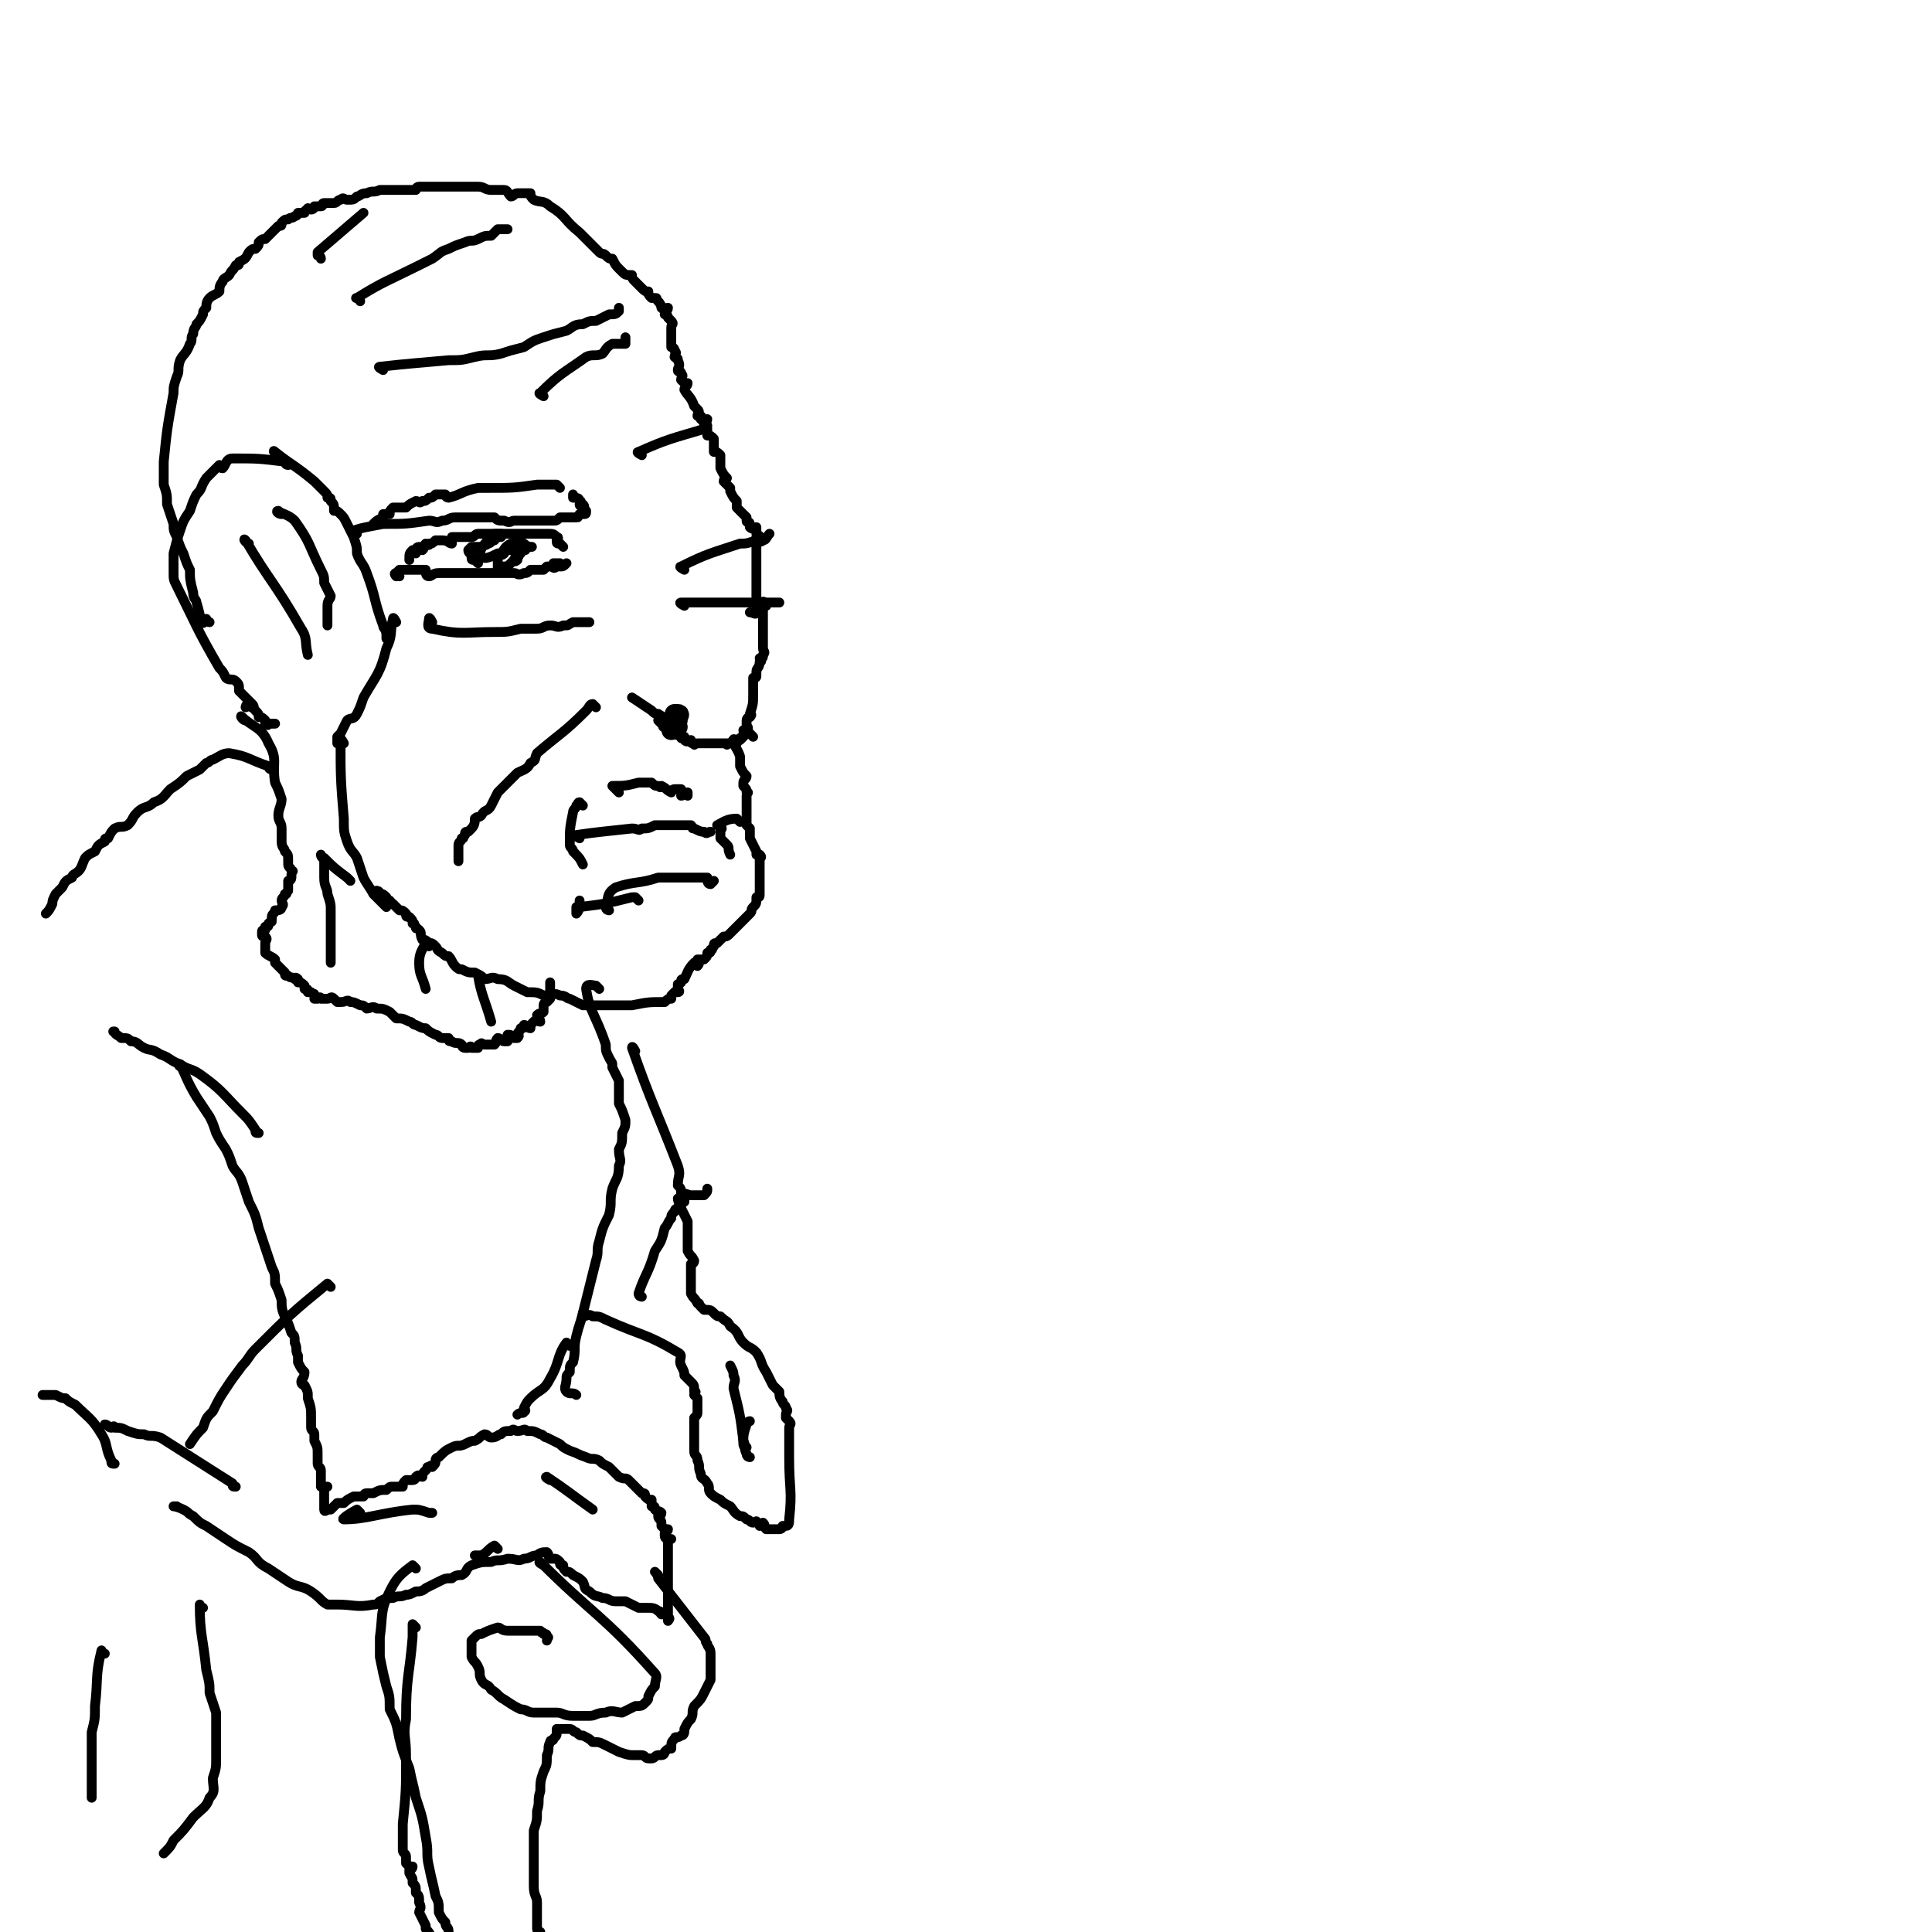 <svg viewBox='0 0 590 590' version='1.1' xmlns='http://www.w3.org/2000/svg' xmlns:xlink='http://www.w3.org/1999/xlink'><g fill='none' stroke='#000000' stroke-width='3' stroke-linecap='round' stroke-linejoin='round'><path d='M88,142c-1,0 -1,-1 -1,-1 -8,-1 -8,-1 -16,-1 -2,0 -2,2 -3,3 -1,0 -1,-1 -1,-1 -1,1 -1,1 -2,2 -1,1 -1,1 -2,2 -2,3 -1,3 -3,5 -1,2 -1,2 -2,5 -2,3 -2,3 -3,6 -1,3 -1,3 -2,7 0,3 0,3 0,6 0,2 0,2 1,4 6,12 6,13 13,25 1,1 1,1 2,3 1,1 2,0 3,1 1,1 1,1 1,3 1,1 1,1 2,2 1,1 1,1 2,2 1,1 0,1 1,2 1,1 1,1 1,2 1,0 1,0 2,1 0,0 0,1 0,1 1,1 1,0 1,0 1,0 1,0 2,0 0,0 0,0 0,0 '/><path d='M77,216c-1,0 -1,-1 -1,-1 -1,0 -1,1 -1,1 '/><path d='M85,139c-1,0 -2,-2 -1,-1 5,4 6,4 12,9 2,2 2,2 3,3 1,1 1,1 1,2 1,0 1,0 1,1 1,1 1,1 1,3 1,0 1,0 2,1 1,1 1,1 2,3 1,2 1,2 2,4 1,3 1,3 1,5 1,3 2,3 3,6 3,8 2,8 5,16 0,1 1,1 1,3 0,0 0,0 0,1 0,0 0,0 0,0 0,0 0,0 0,0 '/><path d='M64,190c-1,0 -1,-1 -1,-1 -1,0 -1,2 -1,1 -1,-1 -1,-3 -2,-6 0,-1 -1,-1 -1,-3 -1,-4 -1,-4 -1,-7 -1,-2 -1,-2 -2,-5 -1,-2 -1,-2 -2,-5 -1,-2 -1,-2 -1,-4 -1,-3 -1,-3 -2,-6 0,-3 0,-3 -1,-6 0,-3 0,-4 0,-7 1,-10 1,-10 3,-21 0,-2 0,-2 1,-5 1,-2 0,-2 1,-5 1,-2 2,-2 3,-5 1,-1 0,-2 1,-3 0,-2 1,-2 1,-3 1,-1 1,-1 2,-3 0,-1 0,-1 1,-2 0,-1 0,-2 1,-3 1,-1 2,-1 3,-2 0,-1 0,-2 1,-3 0,-1 1,-1 2,-2 1,-2 1,-1 2,-3 1,0 1,0 1,-1 2,-1 2,-1 3,-3 1,-1 1,-1 2,-1 1,-1 1,-1 1,-2 1,-1 1,-1 2,-1 1,-1 1,-1 2,-2 1,-1 1,-1 2,-2 1,0 1,0 1,-1 1,-1 1,-1 2,-1 1,-1 1,0 2,-1 1,0 1,-1 1,-1 1,0 1,0 2,0 0,0 0,-1 1,-1 0,-1 0,0 1,0 1,0 1,-1 1,-1 1,0 1,0 2,0 1,0 0,-1 1,-1 1,0 2,0 3,0 1,0 1,-1 2,-1 1,-1 1,0 2,0 2,0 2,0 3,-1 1,0 1,-1 3,-1 2,-1 2,0 4,-1 1,0 1,0 3,0 1,0 1,0 2,0 2,0 2,0 4,0 1,0 1,0 2,0 0,0 0,-1 1,-1 1,0 1,0 3,0 0,0 0,0 1,0 1,0 1,0 2,0 1,0 1,0 1,0 1,0 1,0 2,0 1,0 1,0 2,0 1,0 1,0 2,0 1,0 1,0 3,0 1,0 1,0 2,0 2,0 2,1 4,1 2,0 2,0 4,0 1,0 1,1 2,2 1,0 1,-1 2,-1 1,0 1,0 2,0 1,0 1,0 2,0 0,1 0,1 1,2 2,1 3,0 5,2 5,3 4,4 9,8 1,1 1,1 2,2 1,1 1,1 1,1 1,1 1,1 2,2 0,0 0,0 1,1 1,1 1,0 2,1 1,1 1,1 2,1 1,2 1,2 2,3 1,1 1,1 1,1 1,1 1,1 3,1 0,1 0,1 1,2 0,0 0,0 1,1 1,1 1,1 1,1 1,1 1,1 2,1 0,1 0,1 1,2 0,0 1,0 1,0 1,0 0,0 1,1 0,0 0,0 0,0 1,1 1,2 1,2 1,1 1,0 2,0 0,1 -1,1 -1,2 0,0 1,0 1,1 1,1 1,1 1,1 1,1 0,1 0,2 0,0 0,0 0,1 0,1 0,1 0,2 0,1 0,2 0,3 0,0 1,0 1,1 1,1 0,1 0,2 1,1 1,0 1,1 1,2 0,2 0,3 0,1 1,0 1,1 1,1 0,1 0,2 1,1 1,1 2,1 0,1 -1,1 -1,2 1,2 2,2 3,5 0,0 0,0 1,1 0,0 0,0 0,0 1,1 0,1 0,2 0,0 1,0 1,0 1,1 0,1 0,1 1,1 1,0 2,0 0,1 -1,1 -1,2 0,1 1,0 1,1 0,1 0,1 0,2 1,0 1,0 2,1 0,0 0,0 0,1 0,1 0,2 0,3 1,0 1,0 2,1 0,1 0,1 0,2 0,1 0,1 0,2 1,2 1,2 2,3 0,0 -1,0 -1,1 1,1 1,1 2,2 0,1 0,1 0,1 1,2 1,2 2,3 0,1 0,1 0,2 1,1 1,1 2,2 0,0 0,0 1,1 0,0 0,0 0,1 0,1 1,0 1,1 0,1 0,1 0,1 1,1 1,0 2,0 0,1 0,1 0,2 0,1 1,0 1,1 0,0 -1,0 -1,0 0,1 0,1 0,2 0,0 0,0 0,1 0,1 0,1 0,1 0,2 0,2 0,3 0,1 0,1 0,1 0,1 0,1 0,1 0,1 0,1 0,2 0,0 0,0 0,1 0,1 0,1 0,2 0,1 0,1 0,2 0,0 0,0 0,1 0,1 0,1 0,2 0,1 0,1 0,1 0,1 0,1 0,2 0,0 0,0 0,1 0,0 1,0 0,0 0,1 -1,0 -2,0 '/><path d='M234,185c0,0 -1,-2 -1,-1 0,3 0,4 0,8 0,1 0,1 0,2 0,0 0,0 0,1 0,0 0,0 0,1 0,1 0,1 0,2 0,1 1,1 0,2 0,1 0,1 -1,1 0,1 1,1 0,1 0,2 -1,2 -1,3 0,1 0,1 0,1 0,1 0,1 -1,1 0,1 0,1 0,2 0,0 0,0 0,1 0,0 0,0 0,1 0,1 0,1 0,1 0,3 0,3 -1,6 0,0 1,0 0,1 0,0 -1,0 -1,1 0,0 0,0 0,1 0,0 0,0 0,1 0,0 1,0 0,1 0,0 -1,0 -1,0 0,1 1,1 0,2 0,0 0,0 -1,1 '/><path d='M230,225c0,0 -1,-1 -1,-1 -2,0 -2,1 -4,2 0,1 -1,0 -1,0 -1,1 -1,1 -2,1 0,1 0,0 0,0 -1,0 -1,0 -2,0 -1,0 -1,0 -1,0 -1,0 -1,0 -2,0 0,0 0,0 -1,0 -1,0 -1,0 -1,0 -1,0 -1,0 -2,0 -1,0 -1,1 -1,0 -1,0 -1,0 -1,-1 -1,0 -1,1 -2,0 0,0 0,0 0,-1 -1,0 -1,1 -1,0 -1,0 0,-1 -1,-1 0,0 0,1 -1,0 -1,0 0,-1 -1,-1 -1,-1 -1,0 -2,-1 -1,0 0,0 -1,-1 0,0 0,0 -1,-1 '/><path d='M208,221c0,0 -1,-1 -1,-1 0,0 0,0 -1,0 -2,0 -2,0 -5,-2 -1,0 -1,0 -2,-1 -3,-2 -3,-2 -6,-4 '/><path d='M207,221c0,0 -1,-1 -1,-1 0,0 0,1 0,1 0,0 0,0 0,0 '/><path d='M209,185c0,0 -2,-1 -1,-1 9,0 10,0 20,0 5,0 5,0 10,0 0,0 0,0 0,0 '/><path d='M209,174c0,0 -2,-1 -1,-1 8,-4 9,-4 18,-7 2,0 2,0 5,-1 1,0 1,1 2,0 1,0 1,-1 2,-2 '/><path d='M196,139c0,0 -2,-1 -1,-1 9,-4 10,-4 20,-7 1,0 1,-1 1,-1 '/><path d='M166,121c0,0 -2,-1 -1,-1 6,-6 7,-6 14,-11 2,-1 3,0 5,-1 1,-1 1,-2 3,-3 1,0 1,0 3,0 0,0 1,0 1,0 0,-1 0,-1 0,-2 '/><path d='M117,113c0,0 -2,-1 -1,-1 9,-1 10,-1 21,-2 4,0 4,0 8,-1 4,-1 4,0 8,-1 3,-1 3,-1 7,-2 3,-2 3,-2 6,-3 3,-1 3,-1 7,-2 2,-1 2,-2 5,-2 2,-1 2,-1 4,-1 2,-1 2,-1 4,-2 2,0 2,0 3,-1 0,0 0,-1 0,-1 '/><path d='M110,92c0,-1 -2,-1 -1,-1 8,-5 9,-5 19,-10 2,-1 2,-1 4,-2 3,-2 2,-2 5,-3 2,-1 2,-1 5,-2 2,-1 2,0 4,-1 2,-1 2,-1 4,-1 1,-1 1,-1 2,-2 0,0 0,0 1,0 1,0 1,0 2,0 0,0 -1,0 -1,0 '/><path d='M98,79c0,-1 -1,-1 -1,-1 0,-1 0,-1 0,-1 7,-6 7,-6 14,-12 '/><path d='M172,167c0,0 -1,-1 -1,-1 -1,0 -1,0 -1,-1 0,0 1,-1 0,-1 -1,-1 -1,-1 -3,-1 -1,0 -1,0 -1,0 -1,0 -1,0 -1,0 -1,0 -1,0 -1,0 -1,0 -1,0 -1,0 -1,0 -1,0 -2,0 -1,0 -1,0 -2,0 -1,0 -1,0 -3,0 -2,0 -2,0 -5,0 -1,0 -1,0 -2,0 -2,0 -2,0 -3,0 -1,0 -1,1 -2,1 -2,0 -2,0 -3,0 -1,0 -2,0 -3,0 0,1 0,2 0,2 -1,0 -1,-1 -3,-1 0,0 0,0 -1,0 -1,0 -1,0 -1,0 -1,1 -1,1 -2,1 0,1 0,0 -1,0 -1,1 0,1 -1,2 -1,0 -1,-1 -1,-1 -1,0 -1,1 -1,1 0,0 0,1 0,1 0,0 -1,-1 -1,-1 -1,1 -1,1 -1,3 '/><path d='M122,176c0,0 -1,-1 -1,-1 -1,0 0,1 0,1 0,0 0,0 0,-1 0,0 0,0 1,-1 1,0 1,0 1,0 2,0 2,0 3,0 1,0 1,0 1,0 1,0 2,0 3,0 0,1 0,2 1,2 1,0 1,-1 3,-1 1,0 1,0 2,0 2,0 2,0 3,0 3,0 3,0 5,0 2,0 2,0 4,0 3,0 3,0 5,0 2,0 2,0 4,0 1,0 1,1 3,0 1,0 1,0 2,-1 2,0 2,0 3,0 0,0 0,0 1,0 0,0 0,0 1,-1 1,0 1,0 1,0 1,0 1,1 2,0 0,0 -1,-1 -1,-1 1,0 1,0 2,0 0,1 0,1 0,1 1,0 1,0 2,-1 '/><path d='M132,190c0,0 -1,-2 -1,-1 0,1 -1,3 1,3 9,2 10,1 19,1 4,0 4,0 8,-1 2,0 2,0 5,0 2,0 2,-1 4,-1 2,0 2,1 4,0 2,0 1,0 3,-1 2,0 2,0 3,0 1,0 1,0 2,0 '/><path d='M171,149c0,0 -1,-1 -1,-1 -3,0 -3,0 -6,0 -7,1 -7,1 -15,1 -2,0 -2,0 -3,0 -5,1 -5,2 -9,3 -1,0 -1,-1 -1,-1 -1,0 -1,0 -1,0 -1,0 -1,0 -1,0 -1,0 -1,0 -1,0 -1,1 -1,1 -2,1 -1,1 -1,1 -2,1 -1,1 -1,0 -2,0 -2,1 -2,1 -3,2 -1,0 -1,0 -2,0 -1,0 -1,0 -2,0 -1,1 -1,1 -1,2 -1,0 -1,0 -2,0 0,0 0,1 0,1 -2,1 -2,1 -3,2 '/><path d='M109,163c0,0 -2,-1 -1,-1 3,-1 4,-1 9,-2 7,0 7,0 14,-1 2,0 2,1 4,0 2,0 2,-1 4,-1 2,0 2,0 4,0 2,0 2,0 4,0 2,0 2,0 4,0 1,1 1,1 3,1 2,1 2,0 3,0 2,0 2,0 3,0 1,0 1,0 3,0 1,0 1,0 2,0 1,0 1,0 3,0 0,0 0,0 1,0 1,0 1,0 2,-1 1,0 1,0 1,0 2,0 2,0 3,0 0,0 0,0 1,0 1,0 0,0 1,-1 1,0 1,0 1,0 1,0 1,0 1,-1 0,0 0,0 0,0 0,0 -1,0 -1,0 0,-1 1,-1 0,-2 0,0 -1,1 -1,0 0,0 1,-1 0,-1 0,-1 -1,-1 -2,-1 0,0 0,0 0,0 0,0 0,0 0,-1 '/><path d='M182,216c0,0 -1,-1 -1,-1 -1,0 -1,1 -2,2 -7,7 -8,7 -15,13 -1,2 0,2 -2,3 -1,2 -2,2 -4,3 -1,1 -1,1 -2,2 -2,2 -2,2 -4,4 -1,2 -1,2 -2,4 -1,2 -2,1 -3,3 -1,1 -1,0 -2,1 0,1 0,2 -1,3 0,0 0,0 -1,1 -1,0 -1,0 -1,1 -1,1 0,1 -1,1 0,1 -1,1 -1,2 0,0 0,0 0,1 0,0 0,0 0,1 0,1 0,1 0,3 '/><path d='M177,256c0,0 -2,-1 -1,-1 7,-1 8,-1 17,-2 2,0 2,1 3,0 2,0 2,0 4,-1 0,0 0,0 1,0 1,0 1,0 3,0 1,0 1,0 2,0 1,0 1,0 1,0 1,0 1,0 1,0 1,0 1,0 2,0 0,0 0,0 1,0 1,1 0,1 1,1 2,1 2,1 3,1 1,1 1,0 2,0 0,0 0,0 0,0 '/><path d='M225,227c0,0 -1,-2 -1,-1 0,2 1,2 2,5 0,2 0,2 0,3 1,2 1,2 2,3 0,1 -1,1 -1,2 0,0 0,0 0,1 1,1 1,1 1,2 1,0 0,0 0,1 0,0 0,0 0,1 0,1 0,1 0,1 0,0 0,0 0,1 0,0 0,0 0,1 0,0 0,0 0,1 0,0 0,0 0,1 0,0 0,0 0,1 0,0 0,0 0,1 0,0 0,0 0,1 1,1 1,1 1,1 0,1 0,1 0,2 0,0 0,0 0,1 1,2 1,2 2,4 0,0 0,0 0,1 1,0 1,0 1,0 1,1 0,1 0,1 0,1 0,1 0,2 0,1 0,1 0,3 0,0 0,0 0,1 0,1 0,1 0,1 0,1 0,1 0,2 0,0 0,0 0,1 0,0 0,0 0,1 0,1 0,1 -1,1 0,2 0,2 -1,3 -1,1 0,1 -1,2 -1,1 -1,1 -1,1 -1,1 -1,1 -2,2 -1,1 -1,1 -2,2 -1,1 -1,1 -1,1 -1,1 -1,1 -2,1 -1,1 -1,1 -2,2 -1,0 -1,0 -1,1 -1,1 0,1 -1,1 0,1 0,1 -1,1 0,1 0,1 -1,2 0,0 0,0 -1,0 0,0 0,0 -1,0 0,1 1,1 0,2 0,0 -1,-1 -1,-1 -2,2 -2,3 -3,5 -1,0 -1,0 -1,1 0,0 0,0 -1,1 0,0 0,-1 0,0 0,0 0,0 0,1 0,0 1,1 0,1 0,0 0,-1 -1,0 0,0 0,0 -1,1 0,0 0,0 0,1 -1,0 -1,0 -2,1 -5,0 -5,0 -10,1 -2,0 -2,0 -5,0 -2,0 -2,0 -4,0 -1,0 -1,0 -3,0 -2,0 -2,0 -3,0 -2,-1 -2,-1 -4,-2 -1,0 -1,-1 -3,-1 -2,-1 -2,0 -5,0 -2,-1 -2,-1 -5,-1 -2,-1 -2,-1 -4,-2 -2,-1 -2,-2 -5,-2 -2,-1 -2,0 -4,0 -1,-1 -1,-1 -3,-2 -2,0 -2,0 -4,-1 -1,0 -1,0 -2,-1 -1,-1 -1,-2 -2,-3 -1,0 -1,0 -2,-1 -2,-1 -1,-1 -2,-2 -1,-1 -1,-1 -2,-1 -1,-1 -1,-1 -2,-1 -1,-2 0,-2 -1,-3 -1,-1 -1,0 -1,-1 -1,-1 0,-1 -1,-1 0,-1 0,-1 -1,-2 -1,0 -1,0 -1,-1 -1,-1 -1,-1 -2,-1 -1,-1 -1,-1 -2,-2 -1,0 0,0 -1,-1 -1,0 -1,0 -1,-1 -1,-1 -1,-1 -2,-1 0,-1 -1,-1 -1,-1 -1,1 0,1 0,1 '/><path d='M121,190c0,0 -1,-2 -1,-1 -1,4 0,5 -2,9 -2,8 -3,8 -7,15 -1,3 -1,3 -2,5 -1,2 -2,1 -3,2 -1,2 -1,2 -2,4 0,0 0,0 -1,1 0,1 0,1 0,2 0,0 0,0 0,0 '/><path d='M86,157c-1,0 -2,-1 -1,-1 1,1 3,1 5,3 5,7 4,7 8,15 1,2 1,2 1,4 1,2 1,2 2,4 0,1 -1,1 -1,3 0,1 0,1 0,2 0,2 0,2 0,3 0,1 0,1 0,1 '/><path d='M76,166c-1,0 -2,-2 -1,-1 7,12 9,13 17,27 2,3 1,4 2,8 '/><path d='M105,227c0,0 -1,-2 -1,-1 0,11 0,12 1,24 0,4 0,4 1,7 1,3 2,3 3,5 1,3 1,3 2,6 1,2 2,3 3,5 2,2 2,2 4,4 '/><path d='M189,242c0,0 -1,-1 -1,-1 0,0 -1,-1 -1,-1 4,0 4,0 8,-1 1,0 1,0 1,0 2,0 2,0 3,0 1,1 1,1 2,1 1,1 1,0 1,0 2,1 1,1 3,2 0,0 0,-1 1,-1 0,0 0,0 1,0 1,0 1,0 1,0 1,1 0,2 0,2 1,0 1,-1 2,-1 0,1 0,1 0,1 '/><path d='M186,278c0,0 -1,0 -1,-1 1,-3 0,-4 3,-6 6,-2 7,-1 13,-3 2,0 2,0 3,0 0,0 0,0 1,0 1,0 1,0 1,0 1,0 1,0 2,0 0,0 0,0 1,0 0,0 0,0 1,0 1,0 1,0 1,0 1,0 1,0 2,0 0,0 0,0 1,0 0,0 0,0 1,0 0,0 0,0 1,0 0,1 0,2 1,2 0,0 0,0 1,-1 0,0 0,0 0,0 '/><path d='M195,275c0,0 -1,-1 -1,-1 0,0 0,0 -1,0 -8,2 -8,2 -16,3 -1,1 -1,0 -1,0 0,1 0,2 0,2 1,-1 1,-2 1,-4 '/><path d='M178,246c0,0 -1,-1 -1,-1 -1,0 0,1 -1,1 0,1 -1,1 -1,2 -1,5 -1,5 -1,10 0,1 1,1 1,2 2,2 2,2 3,4 '/><path d='M226,251c0,0 -1,-1 -1,-1 -3,0 -4,1 -6,2 0,0 1,0 1,1 1,0 0,0 0,1 0,0 0,0 0,0 0,1 0,1 0,2 1,1 1,1 2,2 1,1 0,1 1,3 0,0 0,0 0,0 '/><path d='M146,172c0,0 -1,-1 -1,-1 -1,0 -1,0 -1,-1 0,-1 -1,-1 -1,-2 0,0 1,-1 1,-1 1,0 1,0 2,0 0,0 0,0 1,0 1,-1 1,0 2,-1 1,0 1,-1 2,-1 0,-1 0,0 1,-1 0,0 1,0 1,0 0,0 1,-1 0,-1 0,0 -1,0 -2,0 -1,1 -1,1 -1,1 -1,1 -1,0 -1,1 -2,2 -3,4 -2,5 1,1 3,0 5,-1 1,0 1,0 2,-1 1,0 1,0 2,0 1,0 1,1 2,0 0,0 0,0 1,-1 0,0 0,0 0,-1 0,0 0,0 0,0 0,-1 0,-1 -1,-1 -1,0 -1,1 -2,1 -1,1 -1,1 -1,2 -1,0 -1,0 -1,1 -1,1 -1,0 -2,1 0,1 0,2 0,3 0,0 0,1 0,1 1,0 1,0 1,-1 2,0 2,0 3,-1 1,-1 1,-1 2,-3 1,0 1,0 1,-1 1,0 1,-1 2,-1 0,0 1,0 1,0 0,0 -1,0 -2,-1 0,0 0,0 -1,0 -1,0 -1,0 -1,0 -1,0 -2,0 -2,0 -2,1 -2,2 -3,3 0,0 1,0 1,-1 1,0 1,0 2,0 1,-1 1,-1 1,-1 2,0 2,0 3,0 0,0 0,0 1,0 0,0 0,0 1,0 0,0 1,0 0,0 0,0 0,0 -1,0 -1,1 0,1 -1,1 -1,1 -1,0 -1,1 -1,0 0,1 -1,1 0,1 -1,1 -1,1 0,1 1,0 1,0 0,0 0,0 -1,0 '/><path d='M75,220c-1,0 -2,-2 -1,-1 3,3 6,3 8,8 3,5 1,6 2,12 1,2 1,2 2,5 0,2 -1,3 -1,5 0,2 1,2 1,4 0,2 0,2 0,4 0,2 1,2 1,3 1,1 1,1 1,3 0,0 0,1 0,1 0,1 1,1 1,2 1,0 0,0 0,1 0,1 0,1 0,1 0,1 -1,1 -1,1 0,1 0,1 0,2 0,0 0,0 0,1 -1,1 0,1 -1,1 0,1 -1,1 -1,2 0,1 1,1 0,2 0,1 -1,1 -2,1 0,1 -1,1 -1,2 0,0 0,0 0,1 0,1 0,0 -1,1 0,1 0,1 -1,1 0,1 0,1 0,1 -1,0 -1,0 -1,1 0,1 0,1 1,1 0,1 0,0 0,0 1,1 0,1 0,2 0,0 0,0 0,1 0,0 0,0 0,1 0,0 0,0 0,1 1,1 2,1 3,2 0,1 0,1 0,1 1,1 1,1 2,2 0,0 0,0 1,1 0,1 0,1 1,1 1,1 1,0 2,1 0,0 0,-1 1,0 0,0 0,0 0,1 1,0 1,0 2,1 0,0 0,0 0,1 1,0 1,0 1,1 1,0 1,0 1,0 1,1 1,0 1,1 1,0 0,1 0,1 0,0 1,0 1,0 1,-1 1,0 1,0 1,0 1,0 1,0 1,0 1,0 1,0 1,0 1,-1 2,0 0,0 0,0 1,1 1,0 1,0 1,0 2,0 2,-1 3,0 1,0 1,0 3,1 1,0 1,0 2,1 1,0 2,-1 3,0 2,0 2,0 4,1 1,1 1,1 2,2 2,0 2,0 4,1 1,0 1,1 2,1 2,1 2,1 3,1 1,1 1,1 3,2 1,0 1,1 2,1 1,0 1,0 2,0 0,1 0,1 1,1 1,1 2,0 3,1 0,0 0,1 1,1 0,0 0,0 1,0 1,-1 1,0 1,0 1,0 1,0 2,0 0,-1 0,-1 1,-1 0,-1 0,0 1,0 1,0 1,0 1,0 1,0 1,0 2,0 1,-1 0,-1 1,-2 1,0 1,1 2,1 0,0 0,0 1,0 0,0 0,0 0,0 1,-1 0,-2 0,-2 1,0 1,0 2,1 0,0 0,0 0,0 1,0 1,0 1,0 1,-1 0,-1 0,-1 0,-1 1,-1 1,-2 1,0 1,0 1,-1 1,0 1,1 2,1 0,-1 0,-1 1,-2 0,0 0,0 0,0 1,-1 1,0 2,0 0,-1 -1,-1 -1,-2 1,-1 1,0 2,-1 0,0 0,0 0,-1 0,0 0,0 0,-1 0,-1 1,-1 1,-1 1,-1 1,-1 1,-1 0,-1 0,-1 0,-2 0,-1 0,-1 0,-3 '/><path d='M83,235c-1,0 -1,-1 -1,-1 -6,-2 -6,-3 -12,-4 -2,0 -3,1 -5,2 -1,0 -1,1 -2,1 -1,1 -1,1 -2,2 -2,1 -2,1 -4,2 -2,2 -2,2 -5,4 -2,2 -2,3 -5,4 -2,2 -3,1 -5,3 -2,2 -1,2 -3,4 -2,1 -2,0 -4,1 -1,1 -1,1 -2,3 -1,0 -1,0 -1,1 -2,1 -2,1 -3,3 -2,1 -2,1 -3,2 -1,2 -1,3 -2,4 -1,1 -2,1 -2,2 -2,1 -2,1 -3,3 -1,1 -1,1 -2,2 -1,2 -1,2 -1,3 -1,2 -1,2 -2,3 '/><path d='M56,326c-1,0 -2,-1 -1,-1 2,4 2,5 5,10 2,3 2,3 4,6 1,2 1,2 2,5 1,2 1,2 3,5 1,2 1,2 2,5 1,2 2,2 3,5 1,3 1,3 2,6 2,4 2,4 3,8 1,3 1,3 2,6 1,3 1,3 2,6 1,2 1,2 1,5 1,2 1,2 2,5 0,2 0,3 1,5 1,2 1,2 2,5 1,1 1,1 1,3 1,2 0,2 1,4 0,1 0,1 0,2 1,2 1,2 2,3 0,2 -1,2 -1,3 0,1 1,1 1,1 1,2 1,2 1,3 0,0 0,0 0,1 1,3 1,3 1,6 0,1 0,1 0,2 0,1 0,1 0,1 0,1 1,1 1,2 0,0 0,1 0,1 0,1 0,1 0,1 1,2 1,2 1,4 0,0 0,0 0,1 0,1 0,1 0,2 0,1 1,1 1,2 0,0 0,0 0,1 0,1 0,1 0,1 0,1 0,1 0,1 0,1 0,1 0,1 0,1 0,1 0,1 1,0 1,0 2,0 0,0 -1,0 -1,1 0,0 0,0 0,1 0,0 0,0 0,1 0,1 0,1 0,2 0,0 0,0 0,0 0,1 0,2 0,2 0,1 1,0 1,0 1,0 1,0 1,0 1,-1 1,-1 2,-2 0,0 0,0 0,0 1,0 1,0 2,0 1,-1 1,-1 3,-2 1,0 1,0 1,0 1,0 1,0 2,0 0,0 0,-1 1,-1 1,0 1,0 2,0 2,-1 2,-1 4,-1 1,-1 1,-1 2,-1 1,0 2,0 3,0 0,-1 0,-1 1,-2 1,0 1,0 2,0 1,0 1,-1 1,-1 1,-1 1,0 2,0 0,-1 0,-1 1,-2 1,-1 0,-1 1,-1 1,-1 1,0 1,0 1,-1 1,-1 1,-2 0,-1 1,-1 1,-1 2,-2 2,-2 4,-3 2,-1 2,0 4,-1 2,-1 2,-1 3,-1 2,-1 1,-1 3,-2 1,0 1,1 2,1 2,0 2,-1 3,-1 1,-1 1,-1 3,-1 1,-1 1,0 2,0 2,0 2,-1 3,0 2,0 2,0 4,1 1,0 1,1 2,1 2,1 2,1 4,2 1,1 1,1 3,2 3,1 2,1 5,2 2,1 2,0 4,1 1,1 1,1 3,2 2,2 2,2 3,3 2,1 2,0 3,1 1,1 1,1 2,2 1,1 1,1 2,2 1,0 1,0 1,1 1,1 1,1 2,1 0,1 0,1 0,2 1,0 1,0 1,1 1,1 1,0 2,1 0,1 -1,1 -1,1 0,1 1,1 1,2 0,1 0,1 0,1 1,1 1,1 2,1 0,1 -1,0 -1,1 0,0 0,1 0,1 0,1 1,1 1,1 0,0 1,0 1,0 0,0 -1,0 -1,1 0,0 0,0 0,1 0,0 0,0 0,1 0,0 0,0 0,1 0,0 0,0 0,1 0,2 0,2 0,3 0,1 0,1 0,1 0,2 0,2 0,3 0,2 0,2 0,4 0,0 0,0 0,1 0,1 0,1 0,2 0,2 0,2 0,3 0,0 0,0 0,1 0,1 0,1 0,1 0,1 0,1 0,1 0,0 1,-1 0,-1 0,-1 -1,-1 -2,-1 0,0 0,0 0,0 -1,-1 0,-1 -1,-1 -1,-1 -2,-1 -3,-1 -2,0 -2,0 -3,0 -2,-1 -2,-1 -4,-2 -2,0 -2,0 -3,0 -2,0 -2,-1 -4,-1 -2,-1 -2,0 -4,-2 -2,-1 -1,-1 -2,-3 -1,-1 -1,-1 -3,-2 -1,-1 -1,-1 -2,-1 -1,-1 -1,-1 -1,-2 -1,0 -1,0 -1,-1 -1,-1 -1,-1 -2,-1 0,0 0,0 -1,0 -1,-1 0,-1 -1,-2 -1,0 -2,0 -3,1 -2,0 -2,1 -4,1 -2,1 -2,0 -5,0 -3,1 -3,0 -5,1 -3,0 -3,0 -6,1 -2,1 -1,2 -3,3 -1,0 -2,0 -3,1 -2,0 -2,0 -4,1 -2,1 -2,1 -4,2 -1,1 -2,1 -3,1 -2,1 -2,1 -3,1 -2,1 -2,0 -4,1 -2,0 -2,0 -4,1 -1,1 -1,1 -2,1 -5,1 -6,0 -11,0 -1,0 -2,0 -3,0 -2,-1 -2,-2 -5,-4 -3,-2 -4,-1 -7,-3 -3,-2 -3,-2 -6,-4 -4,-2 -3,-3 -6,-5 -4,-2 -4,-2 -7,-4 -3,-2 -3,-2 -6,-4 -2,-1 -2,-1 -4,-3 -2,-1 -1,-1 -3,-2 -2,-1 -3,-1 -3,-1 0,0 1,0 1,0 '/><path d='M152,473c0,0 -1,-1 -1,-1 -2,1 -2,2 -4,3 -1,0 -1,0 -2,0 '/><path d='M201,481c0,0 -1,-1 -1,-1 0,0 1,1 1,2 7,9 7,9 14,18 1,1 0,1 1,2 0,1 1,1 1,3 0,2 0,2 0,3 0,1 0,1 0,3 0,1 0,1 0,2 -1,2 -1,2 -2,4 -1,2 -1,2 -3,4 -1,2 0,2 -1,4 -1,1 -1,1 -2,3 0,1 0,2 -1,2 -1,1 -2,0 -2,1 -1,1 -1,1 -1,3 -1,0 -1,0 -2,1 0,0 0,1 -1,1 0,0 -1,0 -1,0 -1,0 -1,1 -2,1 -1,0 -1,0 -1,0 -1,0 -1,-1 -2,-1 -1,0 -1,0 -2,0 -2,0 -2,0 -5,-1 -2,-1 -2,-1 -4,-2 -2,-1 -2,-1 -4,-1 -1,-1 -1,-1 -3,-2 -1,0 -1,0 -2,-1 -1,0 -1,-1 -2,-1 0,0 0,0 -1,0 -1,0 -1,0 -1,0 -1,0 -1,0 -1,0 0,0 -1,0 -1,0 0,0 0,1 0,1 0,1 0,1 -1,2 0,1 -1,0 -1,1 -1,2 0,2 -1,4 0,3 0,3 -1,5 -1,3 -1,3 -1,6 -1,3 0,3 -1,6 0,3 0,3 -1,6 0,5 0,5 0,9 0,4 0,4 0,8 0,3 1,3 1,5 0,2 0,2 0,4 0,2 0,2 0,4 0,1 1,1 1,1 0,1 0,1 0,2 0,0 0,0 0,0 '/><path d='M127,479c0,0 -1,-1 -1,-1 -4,3 -5,4 -7,8 -3,6 -2,7 -3,14 0,3 0,3 0,6 1,5 1,5 2,9 1,3 1,3 1,7 2,4 2,4 3,9 1,4 1,4 3,9 1,5 1,4 2,9 2,6 2,6 3,12 1,5 0,5 1,9 1,5 1,4 2,9 1,2 1,2 1,5 1,2 1,2 2,3 0,2 1,1 1,3 0,0 0,0 0,1 '/><path d='M166,478c0,0 -2,-1 -1,-1 16,16 19,16 35,34 1,1 0,2 0,4 -1,1 -1,1 -2,3 0,1 0,1 -1,2 -1,1 -1,1 -3,1 -2,1 -2,1 -4,2 -2,0 -3,-1 -5,0 -3,0 -3,1 -5,1 -2,0 -2,0 -5,0 -3,0 -3,-1 -5,-1 -4,0 -4,0 -7,0 -2,0 -2,-1 -4,-1 -2,-1 -2,-1 -5,-3 -2,-1 -2,-2 -4,-3 -1,-2 -2,-1 -3,-3 -1,-2 0,-2 -1,-4 -1,-2 -1,-1 -2,-3 0,-1 0,-1 0,-3 0,-1 0,-1 0,-2 0,0 0,0 1,-1 1,-1 1,-1 2,-1 2,-1 2,-1 5,-2 1,0 1,1 3,1 2,0 2,0 4,0 1,0 1,0 2,0 2,0 2,0 3,0 0,0 0,0 1,0 0,1 1,0 1,1 1,0 1,0 1,1 1,0 0,0 0,1 '/><path d='M72,454c-1,0 -1,0 -1,-1 -11,-7 -11,-7 -22,-14 -3,-1 -3,0 -5,-1 -2,0 -2,0 -5,-1 -2,-1 -2,-1 -4,-1 0,-1 -1,0 -1,0 -1,0 -1,-1 -2,-1 '/><path d='M183,302c0,0 -1,-1 -1,-1 -1,0 -3,-1 -3,1 1,7 3,8 6,17 0,2 0,2 1,4 1,2 1,1 1,3 1,2 1,2 2,4 0,1 0,1 0,3 0,2 0,2 0,4 1,2 1,2 2,5 0,2 0,2 -1,4 0,3 0,3 -1,5 0,3 1,3 0,5 0,4 -1,4 -2,7 -1,4 0,4 -1,8 -2,4 -2,4 -3,8 -1,3 0,3 -1,6 -1,4 -1,4 -2,8 -1,4 -1,4 -2,8 -1,4 -1,3 -2,7 -1,4 0,4 -1,8 -1,1 -1,1 -1,3 -1,1 -1,1 -1,2 0,2 -1,3 0,4 1,1 2,0 3,1 '/><path d='M194,321c0,0 -1,-2 -1,-1 6,17 7,18 14,36 1,3 0,3 0,6 1,1 1,1 1,3 0,2 0,2 0,4 1,2 1,2 2,4 0,2 0,2 0,4 0,1 0,1 0,3 0,1 0,1 0,2 1,2 1,1 2,3 0,1 -1,1 -1,1 0,2 0,2 0,3 0,0 0,0 0,1 0,1 0,1 0,1 0,1 0,1 0,2 0,0 0,0 0,1 0,1 0,1 0,1 1,2 1,1 2,3 1,0 0,0 1,1 0,0 0,0 1,1 2,0 2,0 3,1 1,1 1,1 2,1 2,2 2,1 3,3 3,2 2,3 4,5 2,2 2,1 4,3 2,3 1,3 3,6 1,2 1,2 2,4 1,1 1,1 2,2 0,1 0,2 1,3 0,1 1,1 1,2 1,1 0,1 0,2 0,1 0,1 0,1 1,1 1,1 1,1 1,1 0,1 0,2 0,0 0,0 0,1 0,2 0,2 0,3 0,3 0,3 0,5 0,10 1,10 0,19 0,1 0,2 -1,2 0,0 0,0 -1,0 0,0 0,1 -1,1 0,0 0,0 -1,0 0,0 0,0 -1,0 0,0 0,0 -1,0 0,0 -1,0 -1,0 -1,-1 0,-1 -1,-2 0,0 -1,1 -1,1 0,0 0,-1 -1,-1 0,-1 0,0 -1,0 -1,0 -1,-1 -2,-1 -1,-1 -1,-1 -2,-1 -2,-1 -2,-2 -3,-3 -2,-1 -2,-1 -3,-2 -2,-1 -2,-1 -3,-2 -1,-1 0,-2 -1,-3 -1,-2 -2,-1 -2,-3 -1,-2 0,-2 -1,-4 0,-2 -1,-1 -1,-3 0,-2 0,-2 0,-3 0,-2 0,-2 0,-3 0,-1 0,-1 0,-2 0,-1 0,-1 0,-2 1,-1 1,-1 1,-2 0,-1 0,-1 0,-1 0,-1 0,-1 0,-1 0,-1 0,-1 0,-2 0,0 0,0 -1,-1 0,-1 1,-1 0,-1 0,-2 0,-2 -1,-3 -1,-1 -1,-1 -2,-2 0,-1 0,-1 -1,-3 -1,-2 1,-3 -1,-4 -10,-6 -11,-5 -22,-10 -2,-1 -2,-1 -4,-1 -1,-1 -2,0 -3,0 0,0 0,-1 0,-1 '/><path d='M174,411c0,0 -1,-1 -1,-1 -3,4 -2,6 -5,11 -2,4 -3,3 -6,6 -1,1 -1,1 -2,3 0,0 1,1 0,1 0,1 -1,0 -2,1 '/><path d='M35,447c-1,0 -1,0 -1,-1 -2,-4 -1,-5 -3,-8 -3,-5 -4,-5 -8,-9 -2,-1 -2,-1 -3,-2 -1,0 -1,0 -3,-1 -1,0 -1,0 -3,0 0,0 0,0 -1,0 '/><path d='M127,497c0,0 -1,-1 -1,-1 0,1 0,2 0,4 -1,12 -2,12 -2,25 -1,5 0,5 0,11 0,11 0,11 -1,21 0,3 0,3 0,6 0,1 0,1 0,2 0,1 1,1 1,2 0,0 0,0 0,1 0,1 0,1 0,1 1,1 1,1 2,1 0,1 -1,1 -1,1 0,1 0,1 0,1 1,2 1,1 1,3 1,1 1,1 1,3 1,1 1,1 1,3 1,2 0,2 0,3 1,2 1,2 2,4 0,0 0,0 0,1 1,1 1,1 2,3 0,0 0,0 0,0 1,1 1,1 1,1 '/><path d='M62,491c-1,0 -1,-1 -1,-1 0,9 1,10 2,20 1,4 1,4 1,7 1,3 1,3 2,6 0,2 0,2 0,4 0,2 0,2 0,5 0,3 0,3 0,5 0,3 0,3 -1,6 0,3 1,4 -1,6 -1,3 -2,3 -5,6 -3,4 -3,4 -6,7 -1,2 -1,2 -3,4 '/><path d='M32,505c-1,0 -1,-1 -1,-1 -2,8 -1,9 -2,17 0,4 0,4 -1,8 0,3 0,3 0,7 0,3 0,3 0,6 0,3 0,3 0,5 0,1 0,1 0,2 '/><path d='M79,346c-1,0 -1,0 -1,-1 -2,-3 -2,-3 -4,-5 -6,-6 -6,-7 -13,-12 -3,-2 -3,-1 -6,-3 -3,-1 -3,-2 -6,-3 -3,-2 -3,-1 -5,-2 -2,-1 -2,-2 -4,-2 -1,-1 -1,-1 -3,-1 -1,-1 -2,-1 -2,-2 -1,0 0,0 0,0 '/><path d='M101,393c0,0 -1,-1 -1,-1 -11,9 -12,10 -22,20 -2,2 -2,3 -4,5 -3,4 -3,4 -5,7 -2,3 -2,3 -4,7 -2,2 -2,2 -3,5 -2,2 -2,2 -4,5 0,0 0,0 0,0 '/><path d='M196,396c0,0 -1,0 -1,-1 2,-6 3,-6 5,-13 2,-3 2,-3 3,-7 1,-1 1,-2 2,-3 0,-1 0,-1 1,-2 0,-1 1,-1 1,-1 1,-1 0,-2 0,-3 1,0 1,1 2,1 0,-1 0,-2 0,-2 0,-1 1,0 2,0 2,0 2,0 4,0 1,-1 1,-1 1,-2 '/></g>
<g fill='none' stroke='#000000' stroke-width='6' stroke-linecap='round' stroke-linejoin='round'><path d='M207,222c0,0 -1,-1 -1,-1 0,0 -1,0 -1,0 0,1 0,2 0,2 1,-1 1,-2 2,-3 0,0 0,-1 0,-1 0,0 1,-1 0,-1 0,0 0,0 -1,0 0,1 0,1 -1,2 '/></g>
<g fill='none' stroke='#000000' stroke-width='3' stroke-linecap='round' stroke-linejoin='round'><path d='M107,269c0,0 -1,-1 -1,-1 -4,-3 -4,-3 -7,-6 -1,0 -1,-1 -1,-1 0,1 1,1 1,2 0,1 0,1 0,1 0,2 0,3 0,4 0,3 1,3 1,5 1,3 1,3 1,5 0,2 0,2 0,3 0,2 0,2 0,3 0,1 0,1 0,3 0,0 0,0 0,1 0,1 0,1 0,2 0,0 0,0 0,1 0,1 0,1 0,1 0,1 0,1 0,1 0,0 0,0 0,1 '/><path d='M131,289c0,0 -1,-1 -1,-1 -1,2 -2,3 -2,6 0,4 1,4 2,8 '/><path d='M147,299c0,0 -1,-2 -1,-1 1,6 2,7 4,14 '/><path d='M110,462c0,0 -1,-1 -1,-1 -2,1 -5,3 -4,3 7,0 11,-2 21,-3 2,0 2,0 5,1 0,0 0,0 1,0 '/><path d='M168,452c0,0 -2,-1 -1,-1 6,4 7,5 14,10 '/><path d='M229,445c0,0 -1,0 -1,-1 -1,-2 0,-2 -1,-4 -1,-8 -1,-8 -3,-16 0,-2 1,-2 0,-4 0,-1 0,-1 -1,-3 0,0 0,0 0,0 '/><path d='M228,442c0,0 -1,0 -1,-1 0,-3 0,-3 1,-6 0,-1 1,-1 1,-1 0,0 0,0 0,0 '/></g>
</svg>